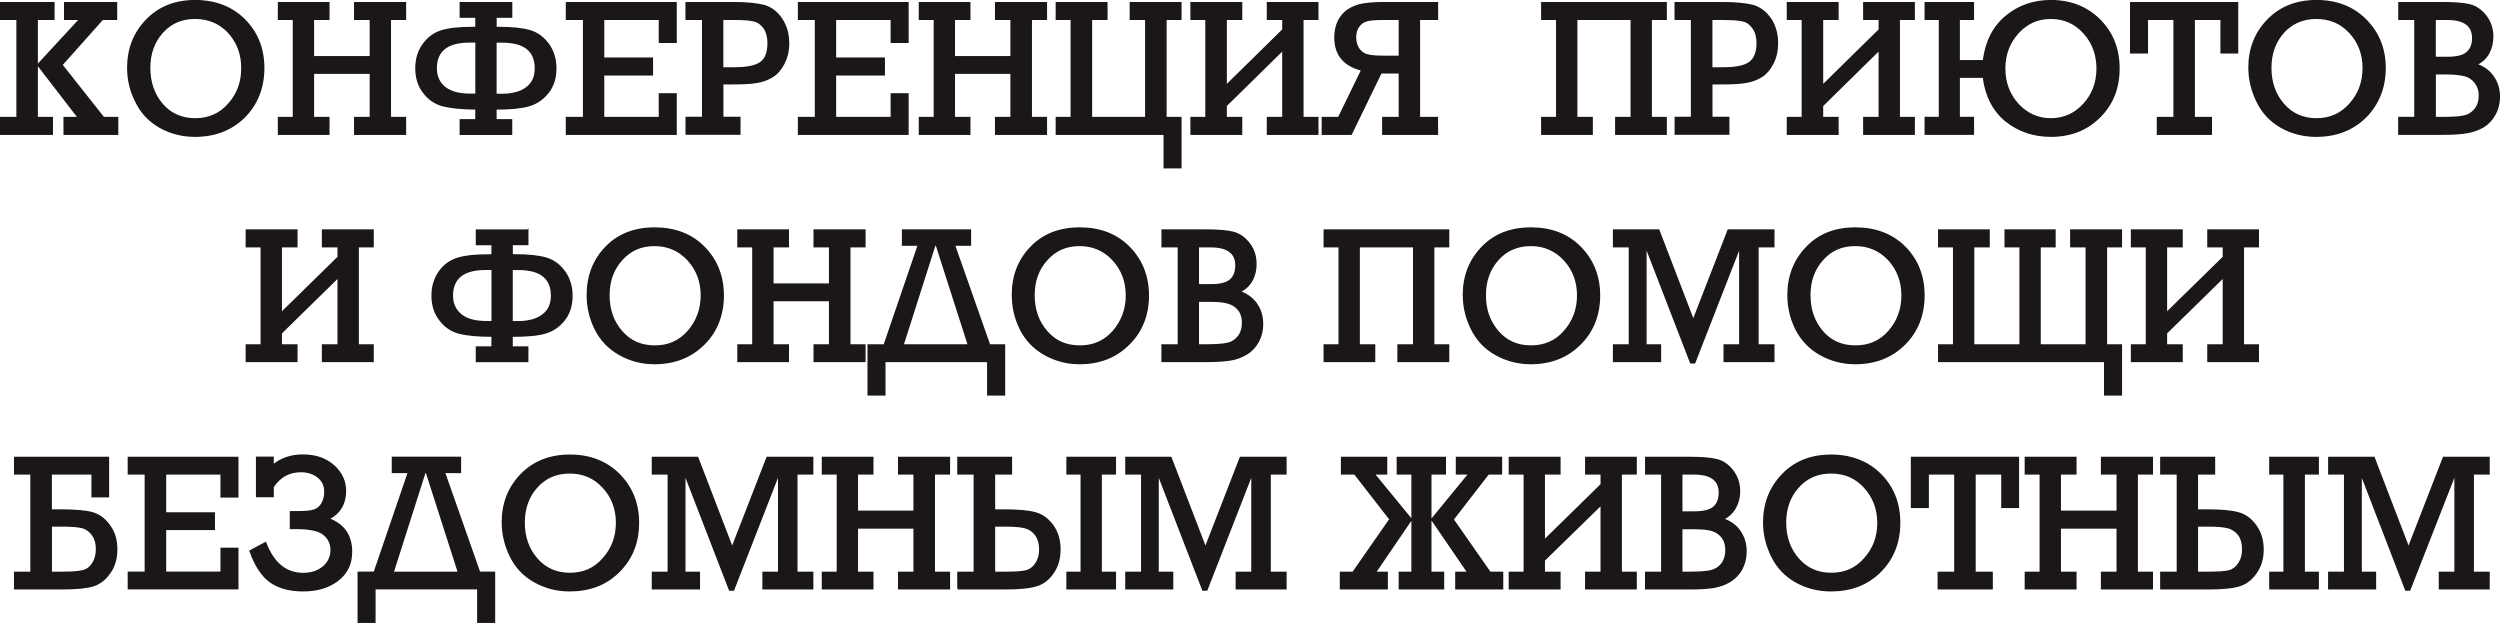 <?xml version="1.0" encoding="UTF-8"?> <svg xmlns="http://www.w3.org/2000/svg" viewBox="0 0 383.82 95.641" fill="none"><g clip-path="url(#clip0_78_3462)"><path d="M2.629 18.059V2.959H0.109V0.419H8.269V2.959H5.699V18.059H8.019V20.599H0.109V18.059H2.619H2.629ZM5.789 9.959L12.259 2.959H9.939V0.419H17.879V2.959H15.729L9.489 9.959L15.899 18.059H18.049V20.599H9.859V18.059H12.039L5.799 9.959H5.789ZM19.629 10.409C19.629 7.479 20.589 5.049 22.509 3.069C24.409 1.099 26.899 0.109 29.969 0.109C33.039 0.109 35.619 1.099 37.569 3.069C39.519 5.049 40.479 7.499 40.479 10.459C40.479 13.419 39.489 15.989 37.509 17.969C35.529 19.919 32.989 20.899 29.939 20.899C27.989 20.899 26.179 20.449 24.539 19.519C22.899 18.589 21.689 17.289 20.869 15.599C20.019 13.939 19.629 12.209 19.629 10.409ZM22.969 10.409C22.969 12.639 23.619 14.499 24.889 15.999C26.189 17.499 27.879 18.259 29.999 18.259C32.119 18.259 33.809 17.469 35.139 15.949C36.499 14.429 37.149 12.589 37.149 10.449C37.149 8.309 36.469 6.499 35.119 4.999C33.739 3.529 32.039 2.799 29.949 2.799C27.859 2.799 26.219 3.529 24.919 4.969C23.619 6.439 22.969 8.239 22.969 10.419V10.409ZM45.059 18.059V2.959H42.769V0.419H50.479V2.959H48.109V8.719H56.869V2.959H54.469V0.419H62.239V2.959H59.919V18.059H62.239V20.599H54.469V18.059H56.869V11.229H48.109V18.059H50.479V20.599H42.769V18.059H45.059ZM78.539 0.419V2.619H76.139V4.229H76.589C78.619 4.229 80.229 4.399 81.389 4.739C82.519 5.079 83.449 5.779 84.219 6.829C84.949 7.869 85.319 9.089 85.319 10.499C85.319 11.999 84.919 13.239 84.129 14.229C83.339 15.219 82.379 15.869 81.219 16.209C80.059 16.549 78.369 16.719 76.129 16.719V18.409H78.529V20.609H70.679V18.409H73.079V16.719C70.849 16.689 69.149 16.519 67.969 16.209C66.809 15.899 65.849 15.249 65.059 14.229C64.269 13.209 63.869 11.969 63.869 10.499C63.869 9.029 64.239 7.849 64.969 6.829C65.699 5.809 66.639 5.109 67.739 4.769C68.869 4.399 70.509 4.229 72.629 4.229H73.079V2.619H70.679V0.419H78.529H78.539ZM73.089 14.509V6.429H72.069C68.679 6.429 66.959 7.779 66.959 10.489C66.959 11.729 67.409 12.719 68.289 13.419C69.169 14.129 70.469 14.489 72.249 14.489H73.099L73.089 14.509ZM76.139 14.509H76.989C78.629 14.509 79.929 14.169 80.829 13.489C81.759 12.809 82.209 11.799 82.209 10.499C82.209 7.789 80.509 6.439 77.119 6.439H76.129V14.509H76.139ZM89.609 18.059V2.959H86.979V0.419H103.789V6.489H101.249V2.959H92.659V8.939H100.149V11.479H92.659V18.059H101.249V14.419H103.789V20.599H86.979V18.059H89.609ZM107.889 18.059V2.959H105.349V0.419H112.579C114.699 0.419 116.279 0.589 117.329 0.869C118.399 1.179 119.279 1.859 119.989 2.899C120.699 3.969 121.059 5.209 121.059 6.649C121.059 7.809 120.809 8.819 120.349 9.749C119.869 10.649 119.299 11.329 118.599 11.749C117.919 12.169 117.129 12.479 116.259 12.619C115.409 12.789 114.079 12.849 112.329 12.849H110.949V18.039H113.579V20.579H105.359V18.039H107.899L107.889 18.059ZM110.939 10.439H112.689C114.669 10.439 116.049 10.159 116.809 9.589C117.569 9.029 117.939 8.039 117.939 6.599C117.939 5.699 117.739 4.939 117.349 4.339C116.929 3.749 116.419 3.349 115.819 3.209C115.229 3.039 114.239 2.959 112.829 2.959H110.939V10.439ZM125.209 18.059V2.959H122.609V0.419H139.389V6.489H136.849V2.959H128.259V8.939H135.749V11.479H128.259V18.059H136.849V14.419H139.389V20.599H122.609V18.059H125.209ZM143.459 18.059V2.959H141.169V0.419H148.879V2.959H146.509V8.719H155.239V2.959H152.869V0.419H160.639V2.959H158.319V18.059H160.639V20.599H152.869V18.059H155.239V11.229H146.509V18.059H148.879V20.599H141.169V18.059H143.459ZM162.189 20.599V18.059H164.479V2.959H162.189V0.419H169.929V2.959H167.559V18.059H175.919V2.959H173.55V0.419H181.289V2.959H178.999V18.059H181.289V25.739H178.749V20.599H162.189ZM185.159 18.059V2.959H182.869V0.419H190.609V2.959H188.239V13.149L196.969 4.569V2.959H194.599V0.419H202.309V2.959H200.019V18.059H202.309V20.599H194.599V18.059H196.969V7.649L188.239 16.229V18.059H190.609V20.599H182.869V18.059H185.159ZM217.899 18.059H220.669V20.599H212.309V18.059H214.849V11.169H212.019L207.439 20.599H203.029V18.059H205.519L209.079 10.749C206.309 10.039 204.959 8.379 204.959 5.729C204.959 4.739 205.159 3.899 205.529 3.159C205.929 2.429 206.429 1.859 207.059 1.469C207.709 1.069 208.419 0.789 209.209 0.649C209.999 0.509 211.069 0.419 212.489 0.419H220.679V2.959H217.909V18.059H217.899ZM214.849 8.659V2.959H212.309C211.209 2.959 210.389 3.019 209.879 3.159C209.339 3.299 208.919 3.579 208.609 4.029C208.269 4.449 208.099 5.049 208.099 5.749C208.099 6.449 208.299 7.079 208.639 7.559C209.009 8.039 209.459 8.349 209.999 8.459C210.539 8.599 211.379 8.659 212.489 8.659H214.859H214.849ZM242.059 18.059H244.429V20.599H236.719V18.059H239.009V2.959H236.719V0.419H255.79V2.959H253.499V18.059H255.79V20.599H248.079V18.059H250.45V2.959H242.059V18.059ZM259.708 18.059V2.959H257.2V0.419H264.399C266.52 0.419 268.129 0.589 269.169 0.869C270.218 1.179 271.091 1.859 271.83 2.899C272.54 3.969 272.88 5.209 272.88 6.649C272.88 7.809 272.65 8.819 272.17 9.749C271.72 10.649 271.121 11.329 270.448 11.749C269.739 12.169 268.979 12.479 268.109 12.619C267.23 12.789 265.931 12.849 264.179 12.849H262.799V18.039H265.398V20.579H257.21V18.039H259.718L259.708 18.059ZM262.789 10.439H264.509C266.52 10.439 267.87 10.159 268.629 9.589C269.389 9.019 269.789 8.039 269.789 6.599C269.789 5.699 269.589 4.939 269.169 4.339C268.769 3.749 268.269 3.349 267.67 3.209C267.08 3.039 266.06 2.959 264.679 2.959H262.789V10.439ZM276.72 18.059V2.959H274.429V0.419H282.17V2.959H279.799V13.149L288.53 4.569V2.959H286.159V0.419H293.87V2.959H291.578V18.059H293.87V20.599H286.159V18.059H288.53V7.649L279.799 16.229V18.059H282.17V20.599H274.429V18.059H276.72ZM304.52 9.339C304.89 6.379 306.049 4.119 307.988 2.509C309.93 0.899 312.229 0.109 314.88 0.109C317.869 0.109 320.39 1.099 322.339 3.039C324.318 5.019 325.31 7.499 325.31 10.519C325.31 13.539 324.318 16.019 322.339 17.969C320.39 19.919 317.899 20.899 314.88 20.899C312.199 20.899 309.91 20.109 307.958 18.559C306.039 16.979 304.88 14.749 304.51 11.839H300.779V18.049H302.958V20.589H295.589V18.049H297.771V2.959H295.589V0.419H302.958V2.959H300.779V9.339H304.51H304.52ZM314.86 18.259C316.869 18.259 318.558 17.499 319.92 15.999C321.3 14.499 321.979 12.669 321.979 10.529C321.979 8.389 321.3 6.519 319.92 5.029C318.558 3.529 316.869 2.799 314.86 2.799C312.849 2.799 311.219 3.529 309.83 5.029C308.471 6.529 307.768 8.359 307.768 10.529C307.768 12.699 308.481 14.539 309.83 16.029C311.209 17.499 312.879 18.259 314.86 18.259ZM333.789 18.059V2.959H329.668V8.099H327.129V0.419H343.519V8.099H341.01V2.959H336.86V18.059H339.489V20.599H331.24V18.059H333.809H333.789ZM345.288 10.409C345.288 7.479 346.25 5.049 348.17 3.069C350.089 1.089 352.58 0.109 355.658 0.109C358.74 0.109 361.278 1.099 363.23 3.069C365.179 5.049 366.169 7.499 366.169 10.459C366.169 13.419 365.149 15.989 363.18 17.969C361.198 19.919 358.69 20.899 355.609 20.899C353.659 20.899 351.85 20.449 350.209 19.519C348.569 18.589 347.36 17.289 346.54 15.599C345.718 13.939 345.298 12.209 345.298 10.409H345.288ZM348.619 10.409C348.619 12.639 349.269 14.499 350.568 15.999C351.87 17.499 353.559 18.259 355.658 18.259C357.76 18.259 359.469 17.469 360.799 15.949C362.16 14.429 362.83 12.589 362.83 10.449C362.83 8.309 362.15 6.499 360.769 4.999C359.409 3.529 357.69 2.799 355.629 2.799C353.569 2.799 351.87 3.529 350.568 4.969C349.269 6.439 348.619 8.239 348.619 10.419V10.409ZM370.769 18.059V2.959H368.31V0.419H375.029C376.869 0.419 378.25 0.529 379.18 0.759C380.11 0.989 380.929 1.549 381.639 2.449C382.349 3.349 382.688 4.429 382.688 5.639C382.688 6.569 382.488 7.419 382.069 8.179C381.649 8.939 381.019 9.509 380.21 9.899C381.339 10.269 382.189 10.919 382.808 11.819C383.401 12.689 383.71 13.709 383.71 14.869C383.71 15.859 383.48 16.759 383.028 17.579C382.578 18.399 381.979 19.019 381.249 19.469C380.489 19.889 379.67 20.199 378.79 20.339C377.911 20.509 376.699 20.589 375.169 20.589H368.3V18.049H370.759L370.769 18.059ZM373.85 8.829H375.739C377.178 8.829 378.2 8.579 378.76 8.069C379.35 7.559 379.64 6.829 379.64 5.839C379.64 3.919 378.34 2.959 375.739 2.959H373.85V8.829ZM373.85 18.059H374.979C376.479 18.059 377.578 17.999 378.29 17.829C379 17.689 379.56 17.319 379.99 16.789C380.439 16.229 380.669 15.519 380.669 14.649C380.669 13.859 380.439 13.209 380.02 12.669C379.6 12.129 379.06 11.769 378.41 11.599C377.728 11.429 376.799 11.319 375.579 11.319H373.86V18.059H373.85ZM40.119 52.969V37.869H37.829V35.329H45.569V37.869H43.169V48.06L51.929 39.479V37.869H49.529V35.329H57.269V37.869H54.979V52.969H57.269V55.479H49.529V52.969H51.929V42.559L43.169 51.139V52.969H45.569V55.479H37.829V52.969H40.119ZM81.019 35.329V37.529H78.619V39.139H79.069C81.099 39.139 82.709 39.309 83.869 39.649C84.999 39.989 85.929 40.689 86.699 41.739C87.429 42.779 87.799 43.999 87.799 45.409C87.799 46.909 87.399 48.149 86.609 49.139C85.819 50.129 84.859 50.779 83.699 51.119C82.539 51.459 80.849 51.599 78.609 51.599V53.289H81.009V55.489H73.159V53.289H75.559V51.599C73.329 51.599 71.629 51.429 70.449 51.119C69.289 50.809 68.329 50.159 67.539 49.119C66.749 48.099 66.349 46.859 66.349 45.419C66.349 43.979 66.719 42.769 67.449 41.719C68.179 40.699 69.119 40.029 70.219 39.689C71.349 39.319 72.989 39.149 75.109 39.149H75.559V37.539H73.159V35.339H81.009L81.019 35.329ZM75.569 49.409V41.339H74.549C71.159 41.339 69.439 42.689 69.439 45.399C69.439 46.609 69.889 47.599 70.769 48.329C71.649 49.039 72.949 49.399 74.729 49.399H75.579L75.569 49.409ZM78.619 49.409H79.469C81.109 49.409 82.409 49.069 83.309 48.369C84.239 47.689 84.689 46.709 84.689 45.409C84.689 42.699 82.989 41.349 79.599 41.349H78.609V49.419L78.619 49.409ZM90.179 45.319C90.179 42.389 91.109 39.929 93.029 37.949C94.949 35.969 97.439 35.019 100.519 35.019C103.599 35.019 106.139 35.979 108.089 37.949C110.039 39.929 111.029 42.409 111.029 45.369C111.029 48.329 110.039 50.899 108.059 52.849C106.049 54.829 103.539 55.809 100.459 55.809C98.509 55.809 96.729 55.329 95.089 54.399C93.449 53.469 92.209 52.169 91.389 50.509C90.569 48.849 90.179 47.119 90.179 45.319ZM93.479 45.319C93.479 47.549 94.129 49.379 95.429 50.879C96.729 52.399 98.419 53.139 100.539 53.139C102.659 53.139 104.329 52.379 105.679 50.849C107.009 49.299 107.689 47.459 107.689 45.349C107.689 43.239 107.009 41.399 105.629 39.899C104.269 38.429 102.549 37.669 100.489 37.669C98.429 37.669 96.759 38.399 95.459 39.869C94.129 41.339 93.479 43.139 93.479 45.319ZM115.599 52.969V37.869H113.309V35.329H121.019V37.869H118.649V43.629H127.379V37.869H125.009V35.329H132.779V37.869H130.459V52.969H132.779V55.479H125.009V52.969H127.379V46.139H118.649V52.969H121.019V55.479H113.309V52.969H115.599ZM154.199 60.619H151.659V55.479H135.839V60.619H133.299V52.969H135.759L141.009 37.619H138.579V35.329H148.979V37.619H146.519L151.919 52.969H154.209V60.619H154.199ZM148.689 52.969L143.769 37.619H143.519L138.629 52.969H148.689ZM155.439 45.319C155.439 42.389 156.369 39.929 158.289 37.949C160.209 35.969 162.699 35.019 165.779 35.019C168.859 35.019 171.4 35.979 173.349 37.949C175.299 39.929 176.289 42.409 176.289 45.369C176.289 48.329 175.299 50.899 173.299 52.849C171.319 54.829 168.809 55.809 165.729 55.809C163.779 55.809 161.999 55.329 160.359 54.399C158.719 53.469 157.479 52.169 156.659 50.509C155.839 48.849 155.449 47.119 155.449 45.319H155.439ZM158.739 45.319C158.739 47.549 159.389 49.379 160.689 50.879C161.989 52.399 163.679 53.139 165.799 53.139C167.919 53.139 169.589 52.379 170.939 50.849C172.269 49.299 172.949 47.459 172.949 45.349C172.949 43.239 172.269 41.399 170.889 39.899C169.529 38.429 167.809 37.669 165.749 37.669C163.689 37.669 162.019 38.399 160.719 39.869C159.389 41.339 158.739 43.139 158.739 45.319ZM180.919 52.969V37.869H178.429V35.329H185.149C187.009 35.329 188.399 35.439 189.299 35.669C190.229 35.899 191.049 36.459 191.759 37.359C192.469 38.259 192.809 39.309 192.809 40.549C192.809 41.479 192.609 42.329 192.189 43.089C191.769 43.819 191.139 44.419 190.329 44.779C191.459 45.179 192.339 45.819 192.929 46.699C193.549 47.599 193.829 48.619 193.829 49.779C193.829 50.769 193.599 51.669 193.149 52.489C192.699 53.279 192.099 53.929 191.369 54.349C190.639 54.799 189.819 55.109 188.909 55.249C188.029 55.389 186.819 55.479 185.289 55.479H178.419V52.969H180.909H180.919ZM183.969 43.739H185.859C187.329 43.739 188.319 43.489 188.909 42.979C189.479 42.469 189.759 41.709 189.759 40.719C189.759 38.829 188.459 37.869 185.859 37.869H183.969V43.739ZM183.969 52.969H185.129C186.629 52.969 187.729 52.889 188.409 52.739C189.119 52.599 189.679 52.229 190.129 51.669C190.549 51.129 190.779 50.429 190.779 49.549C190.779 48.759 190.579 48.079 190.159 47.549C189.739 47.039 189.169 46.679 188.519 46.509C187.869 46.309 186.939 46.229 185.719 46.229H183.969V52.969ZM208.659 52.969H211.029V55.479H203.319V52.969H205.609V37.869H203.319V35.329H222.389V37.869H220.099V52.969H222.389V55.479H214.649V52.969H217.049V37.869H208.659V52.969ZM224.679 45.319C224.679 42.389 225.639 39.929 227.559 37.949C229.479 35.969 231.969 35.019 235.049 35.019C238.129 35.019 240.669 35.979 242.619 37.949C244.569 39.929 245.559 42.409 245.559 45.369C245.559 48.329 244.57 50.899 242.569 52.849C240.589 54.829 238.079 55.809 234.999 55.809C233.049 55.809 231.269 55.329 229.599 54.399C227.959 53.469 226.749 52.169 225.929 50.509C225.109 48.849 224.689 47.119 224.689 45.319H224.679ZM228.02 45.319C228.02 47.549 228.669 49.379 229.969 50.879C231.269 52.399 232.959 53.139 235.059 53.139C237.159 53.139 238.869 52.379 240.199 50.849C241.559 49.299 242.229 47.459 242.229 45.349C242.229 43.239 241.549 41.399 240.169 39.899C238.809 38.429 237.089 37.669 235.029 37.669C232.969 37.669 231.269 38.399 229.969 39.869C228.669 41.339 228.02 43.139 228.02 45.319ZM250.17 52.969V37.869H247.739V35.329H254.658L259.968 49.159L265.338 35.329H272.32V37.869H269.889V52.969H272.32V55.479H264.719V52.969H267.12V37.869L260.168 55.699H259.578L252.689 37.869V52.969H254.918V55.479H247.739V52.969H250.17ZM274.519 45.319C274.519 42.389 275.479 39.929 277.4 37.949C279.289 35.969 281.781 35.019 284.859 35.019C287.94 35.019 290.479 35.979 292.461 37.949C294.41 39.929 295.369 42.409 295.369 45.369C295.369 48.329 294.38 50.899 292.401 52.849C290.419 54.829 287.88 55.809 284.829 55.809C282.88 55.809 281.068 55.329 279.429 54.399C277.79 53.469 276.581 52.169 275.728 50.509C274.909 48.849 274.519 47.119 274.519 45.319ZM277.85 45.319C277.85 47.549 278.5 49.379 279.769 50.879C281.068 52.399 282.76 53.139 284.879 53.139C286.998 53.139 288.69 52.379 290.019 50.849C291.379 49.299 292.028 47.459 292.028 45.349C292.028 43.239 291.349 41.399 289.999 39.899C288.62 38.429 286.918 37.669 284.829 37.669C282.74 37.669 281.098 38.399 279.799 39.869C278.5 41.339 277.85 43.139 277.85 45.319ZM320.31 52.969V37.869H317.939V35.329H325.68V37.869H323.389V52.969H325.68V60.619H323.139V55.479H297.658V52.969H299.95V37.869H297.658V35.329H305.37V37.869H302.998V52.969H310.15V37.869H307.858V35.329H315.49V37.869H313.198V52.969H320.32H320.31ZM329.548 52.969V37.869H327.259V35.329H334.998V37.869H332.599V48.06L341.36 39.479V37.869H338.989V35.329H346.7V37.869H344.409V52.969H346.7V55.479H338.989V52.969H341.36V42.559L332.599 51.139V52.969H334.998V55.479H327.259V52.969H329.548ZM7.849 78.309H9.229C11.519 78.309 13.129 78.449 14.149 78.729C15.169 79.009 16.039 79.629 16.779 80.649C17.539 81.669 17.909 82.879 17.909 84.349C17.909 85.729 17.569 86.949 16.859 87.929C16.179 88.919 15.329 89.589 14.349 89.909C13.359 90.219 11.719 90.389 9.459 90.389H2.259V87.879H4.769V72.749H2.259V70.239H16.639V76.249H14.149V72.749H7.849V78.309ZM7.849 87.879H9.709C11.319 87.879 12.389 87.769 12.959 87.569C13.529 87.369 13.979 86.979 14.319 86.379C14.659 85.819 14.829 85.109 14.829 84.289C14.829 83.419 14.629 82.709 14.239 82.149C13.839 81.609 13.359 81.219 12.769 81.019C12.179 80.849 11.129 80.739 9.609 80.739H7.859V87.879H7.849ZM22.319 87.879V72.749H19.719V70.239H36.499V76.279H33.959V72.749H25.399V78.759H32.889V81.269H25.399V87.869H33.959V84.199H36.499V90.379H19.719V87.869H22.319V87.879ZM50.489 79.659C52.809 80.559 53.959 82.229 53.959 84.709C53.959 86.539 53.279 88.009 51.869 89.079C50.489 90.149 48.709 90.689 46.529 90.689C44.549 90.689 42.909 90.269 41.589 89.389C40.289 88.489 39.219 86.909 38.399 84.589L40.769 83.319C41.959 86.479 43.909 88.059 46.559 88.059C47.799 88.059 48.819 87.719 49.639 87.039C50.429 86.359 50.849 85.489 50.849 84.419C50.849 83.459 50.479 82.669 49.719 82.049C48.989 81.429 47.569 81.119 45.479 81.119H44.599V78.579H45.649C46.779 78.579 47.629 78.519 48.139 78.349C48.679 78.209 49.099 77.869 49.409 77.359C49.719 76.849 49.889 76.229 49.889 75.529C49.889 74.569 49.549 73.809 48.839 73.239C48.129 72.679 47.259 72.389 46.209 72.389C44.369 72.389 42.959 73.179 41.919 74.76V76.229H39.409V70.219H41.919V71.429C43.189 70.389 44.719 69.879 46.499 69.879C48.449 69.879 49.999 70.419 51.219 71.489C52.409 72.559 53.029 73.859 53.029 75.359C53.029 77.339 52.179 78.769 50.489 79.649V79.659ZM75.909 95.519H73.369V90.379H57.549V95.519H55.009V87.869H57.469L62.719 72.519H60.259V70.229H70.679V72.519H68.219L73.619 87.869H75.909V95.519ZM70.399 87.879L65.479 72.529H65.229L60.339 87.879H70.399ZM77.129 80.229C77.129 77.299 78.089 74.839 80.009 72.859C81.929 70.879 84.419 69.899 87.499 69.899C90.579 69.899 93.119 70.889 95.069 72.859C97.019 74.829 98.009 77.289 98.009 80.279C98.009 83.269 97.019 85.779 95.019 87.759C93.039 89.739 90.529 90.689 87.449 90.689C85.499 90.689 83.719 90.239 82.079 89.309C80.409 88.379 79.199 87.079 78.379 85.419C77.559 83.759 77.139 82.009 77.139 80.229H77.129ZM80.459 80.229C80.459 82.429 81.109 84.289 82.409 85.789C83.709 87.289 85.399 88.049 87.499 88.049C89.599 88.049 91.309 87.289 92.639 85.739C93.999 84.219 94.669 82.379 94.669 80.269C94.669 78.159 93.989 76.289 92.609 74.819C91.249 73.319 89.529 72.589 87.469 72.589C85.409 72.589 83.709 73.319 82.409 74.789C81.109 76.229 80.459 78.059 80.459 80.239V80.229ZM102.609 87.879V72.749H100.179V70.239H107.099L112.409 84.069L117.779 70.239H124.759V72.749H122.329V87.879H124.759V90.389H117.159V87.879H119.559V72.749L112.609 90.579H112.019L105.129 72.749V87.879H107.359V90.389H100.179V87.879H102.609ZM128.569 87.879V72.749H126.279V70.239H133.989V72.749H131.619V78.509H140.349V72.749H137.979V70.239H145.749V72.749H143.429V87.879H145.749V90.389H137.979V87.879H140.349V81.049H131.619V87.879H133.989V90.389H126.279V87.879H128.569ZM147.079 90.389V87.879H149.589V72.749H147.079V70.239H155.269V72.749H152.669V78.309H154.049C156.279 78.309 157.949 78.449 158.989 78.759C160.009 79.039 160.909 79.689 161.649 80.709C162.359 81.729 162.719 82.939 162.719 84.349C162.719 85.759 162.379 86.889 161.729 87.879C161.049 88.899 160.199 89.569 159.189 89.879C158.199 90.219 156.529 90.389 154.249 90.389H147.069H147.079ZM152.669 80.739V87.879H154.529C155.999 87.879 157.039 87.799 157.639 87.629C158.209 87.459 158.689 87.069 159.079 86.469C159.449 85.909 159.649 85.199 159.649 84.349C159.649 83.499 159.449 82.769 159.079 82.209C158.709 81.669 158.199 81.279 157.549 81.049C156.929 80.849 155.849 80.739 154.389 80.739H152.669ZM166.009 87.879V72.749H163.829V70.239H171.229V72.749H169.049V87.879H171.229V90.389H163.829V87.879H166.009ZM175.299 87.879V72.749H172.869V70.239H179.759L185.069 84.069L190.439 70.239H197.419V72.749H194.989V87.879H197.419V90.389H189.819V87.879H192.219V72.749L185.269 90.579H184.679L177.789 72.749V87.879H180.019V90.389H172.869V87.879H175.299ZM214.849 90.389V87.879H216.799V72.749H214.539V70.239H221.889V72.749H219.659V87.879H221.609V90.389H214.859H214.849ZM216.689 79.749L211.149 87.879H212.959V90.389H205.809V87.879H207.729L213.409 79.719L207.989 72.749H205.979V70.239H212.869V72.749H210.949L216.689 79.749ZM219.799 79.749L225.539 72.749H223.619V70.239H230.509V72.749H228.499L223.079 79.749L228.759 87.879H230.679V90.389H223.529V87.879H225.369L219.799 79.749ZM234.029 87.879V72.749H231.739V70.239H239.479V72.749H237.079V82.969L245.839 74.389V72.749H243.469V70.239H251.18V72.749H248.889V87.879H251.18V90.389H243.469V87.879H245.839V77.469L237.079 86.019V87.879H239.479V90.389H231.739V87.879H234.029ZM255.141 87.879V72.749H252.679V70.239H259.379C261.24 70.239 262.63 70.349 263.529 70.579C264.459 70.779 265.278 71.339 265.99 72.239C266.7 73.169 267.06 74.219 267.06 75.429C267.06 76.389 266.83 77.209 266.41 77.969C265.99 78.729 265.358 79.299 264.549 79.689C265.681 80.089 266.56 80.709 267.15 81.609C267.77 82.509 268.05 83.529 268.05 84.659C268.05 85.679 267.82 86.579 267.4 87.369C266.95 88.189 266.33 88.809 265.588 89.259C264.859 89.709 264.039 89.989 263.129 90.159C262.25 90.299 261.04 90.389 259.509 90.389H252.669V87.879H255.131H255.141ZM258.189 78.619H260.078C261.55 78.619 262.54 78.369 263.129 77.859C263.699 77.349 263.979 76.619 263.979 75.629C263.979 73.709 262.68 72.749 260.078 72.749H258.189V78.619ZM258.189 87.879H259.349C260.85 87.879 261.95 87.799 262.63 87.649C263.339 87.479 263.899 87.139 264.349 86.579C264.769 86.019 264.998 85.309 264.998 84.459C264.998 83.669 264.799 82.989 264.379 82.459C263.959 81.919 263.419 81.589 262.739 81.389C262.09 81.219 261.16 81.139 259.938 81.139H258.189V87.879ZM270.788 80.229C270.788 77.299 271.75 74.839 273.669 72.859C275.558 70.879 278.08 69.899 281.128 69.899C284.179 69.899 286.778 70.889 288.73 72.859C290.679 74.829 291.638 77.289 291.638 80.279C291.638 83.269 290.649 85.779 288.67 87.759C286.688 89.739 284.149 90.689 281.098 90.689C279.149 90.689 277.34 90.239 275.698 89.309C274.059 88.379 272.85 87.079 272.03 85.419C271.211 83.759 270.788 82.009 270.788 80.229ZM274.119 80.229C274.119 82.429 274.769 84.289 276.068 85.789C277.37 87.289 279.059 88.049 281.158 88.049C283.26 88.049 284.969 87.289 286.298 85.739C287.66 84.219 288.33 82.379 288.33 80.269C288.33 78.159 287.62 76.289 286.268 74.819C284.909 73.319 283.19 72.589 281.128 72.589C279.069 72.589 277.37 73.319 276.068 74.789C274.769 76.229 274.119 78.059 274.119 80.239V80.229ZM300.139 87.879V72.749H296.019V77.889H293.48V70.239H309.87V77.889H307.359V72.749H303.211V87.879H305.839V90.389H297.588V87.879H300.159H300.139ZM313.248 87.879V72.749H310.959V70.239H318.698V72.749H316.299V78.509H325.06V72.749H322.659V70.239H330.43V72.749H328.109V87.879H330.43V90.389H322.659V87.879H325.06V81.049H316.299V87.879H318.698V90.389H310.959V87.879H313.248ZM331.76 90.389V87.879H334.298V72.749H331.76V70.239H339.978V72.749H337.35V78.309H338.729C340.99 78.309 342.63 78.449 343.669 78.759C344.719 79.039 345.588 79.689 346.33 80.709C347.06 81.729 347.43 82.939 347.43 84.349C347.43 85.759 347.09 86.889 346.41 87.879C345.731 88.899 344.879 89.569 343.899 89.879C342.879 90.219 341.24 90.389 338.959 90.389H331.76ZM337.35 80.739V87.879H339.209C340.71 87.879 341.72 87.799 342.32 87.629C342.889 87.459 343.369 87.069 343.759 86.469C344.129 85.909 344.329 85.199 344.329 84.349C344.329 83.499 344.159 82.769 343.789 82.209C343.389 81.669 342.889 81.279 342.26 81.049C341.61 80.849 340.561 80.739 339.069 80.739H337.35ZM350.678 87.879V72.749H348.499V70.239H355.898V72.749H353.749V87.879H355.898V90.389H348.499V87.879H350.678ZM359.979 87.879V72.749H357.55V70.239H364.469L369.779 84.069L375.149 70.239H382.129V72.749H379.7V87.879H382.129V90.389H374.53V87.879H376.929V72.749L369.949 90.579H369.36L362.49 72.749V87.879H364.689V90.389H357.54V87.879H359.969H359.979Z" fill="#1A161A" stroke="#1A161A" stroke-width="0.23" stroke-miterlimit="10"></path></g><defs><clipPath id="clip0_78_3462"><rect width="95.91" height="23.899" fill="white" transform="scale(4.002)"></rect></clipPath></defs></svg> 